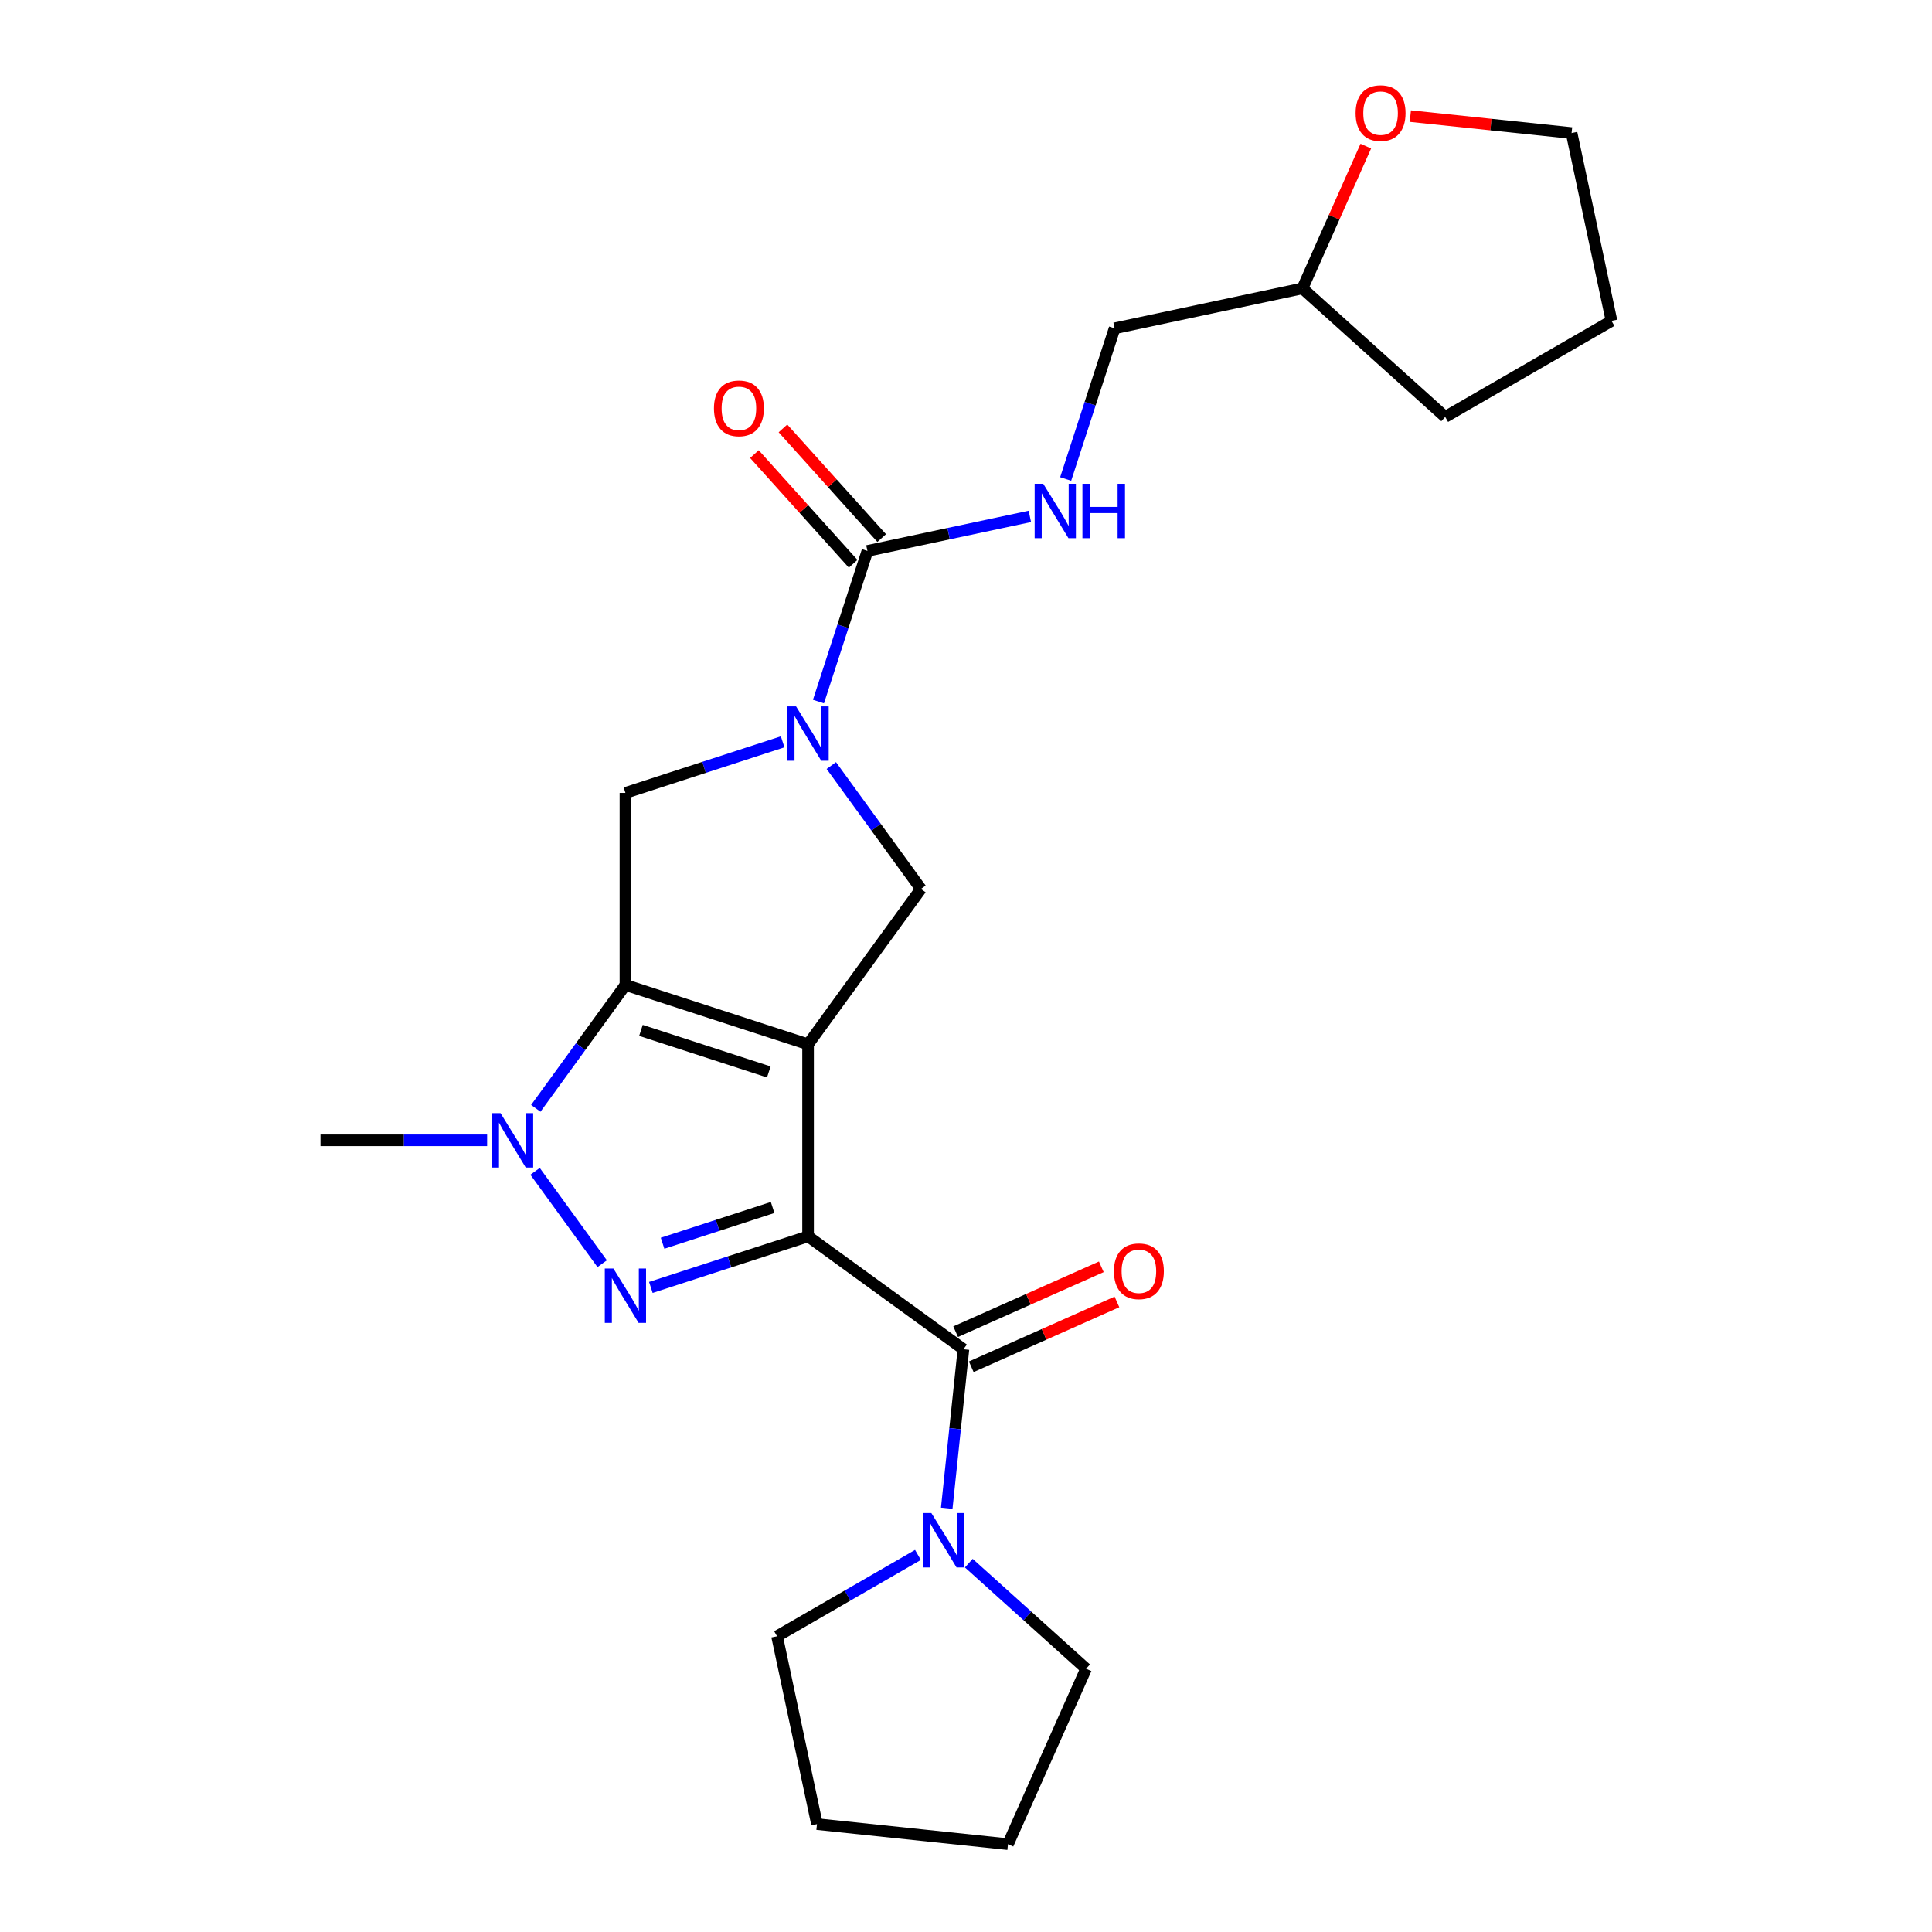 <?xml version='1.0' encoding='iso-8859-1'?>
<svg version='1.1' baseProfile='full'
              xmlns='http://www.w3.org/2000/svg'
                      xmlns:rdkit='http://www.rdkit.org/xml'
                      xmlns:xlink='http://www.w3.org/1999/xlink'
                  xml:space='preserve'
width='1000px' height='1000px' viewBox='0 0 1000 1000'>
<!-- END OF HEADER -->
<rect style='opacity:1.0;fill:#FFFFFF;stroke:none' width='1000' height='1000' x='0' y='0'> </rect>
<path class='bond-0' d='M 418.257,540.53 L 418.257,639.934' style='fill:none;fill-rule:evenodd;stroke:#000000;stroke-width:6px;stroke-linecap:butt;stroke-linejoin:miter;stroke-opacity:1' />
<path class='bond-1' d='M 418.257,540.53 L 323.719,509.813' style='fill:none;fill-rule:evenodd;stroke:#000000;stroke-width:6px;stroke-linecap:butt;stroke-linejoin:miter;stroke-opacity:1' />
<path class='bond-1' d='M 397.933,554.83 L 331.756,533.328' style='fill:none;fill-rule:evenodd;stroke:#000000;stroke-width:6px;stroke-linecap:butt;stroke-linejoin:miter;stroke-opacity:1' />
<path class='bond-6' d='M 418.257,540.53 L 476.685,460.111' style='fill:none;fill-rule:evenodd;stroke:#000000;stroke-width:6px;stroke-linecap:butt;stroke-linejoin:miter;stroke-opacity:1' />
<path class='bond-2' d='M 418.257,639.934 L 377.569,653.155' style='fill:none;fill-rule:evenodd;stroke:#000000;stroke-width:6px;stroke-linecap:butt;stroke-linejoin:miter;stroke-opacity:1' />
<path class='bond-2' d='M 377.569,653.155 L 336.88,666.375' style='fill:none;fill-rule:evenodd;stroke:#0000FF;stroke-width:6px;stroke-linecap:butt;stroke-linejoin:miter;stroke-opacity:1' />
<path class='bond-2' d='M 399.907,624.993 L 371.425,634.247' style='fill:none;fill-rule:evenodd;stroke:#000000;stroke-width:6px;stroke-linecap:butt;stroke-linejoin:miter;stroke-opacity:1' />
<path class='bond-2' d='M 371.425,634.247 L 342.943,643.501' style='fill:none;fill-rule:evenodd;stroke:#0000FF;stroke-width:6px;stroke-linecap:butt;stroke-linejoin:miter;stroke-opacity:1' />
<path class='bond-5' d='M 418.257,639.934 L 498.677,698.362' style='fill:none;fill-rule:evenodd;stroke:#000000;stroke-width:6px;stroke-linecap:butt;stroke-linejoin:miter;stroke-opacity:1' />
<path class='bond-3' d='M 323.719,509.813 L 300.521,541.742' style='fill:none;fill-rule:evenodd;stroke:#000000;stroke-width:6px;stroke-linecap:butt;stroke-linejoin:miter;stroke-opacity:1' />
<path class='bond-3' d='M 300.521,541.742 L 277.323,573.672' style='fill:none;fill-rule:evenodd;stroke:#0000FF;stroke-width:6px;stroke-linecap:butt;stroke-linejoin:miter;stroke-opacity:1' />
<path class='bond-8' d='M 323.719,509.813 L 323.719,410.409' style='fill:none;fill-rule:evenodd;stroke:#000000;stroke-width:6px;stroke-linecap:butt;stroke-linejoin:miter;stroke-opacity:1' />
<path class='bond-25' d='M 311.687,654.091 L 276.951,606.281' style='fill:none;fill-rule:evenodd;stroke:#0000FF;stroke-width:6px;stroke-linecap:butt;stroke-linejoin:miter;stroke-opacity:1' />
<path class='bond-15' d='M 252.13,590.232 L 209.008,590.232' style='fill:none;fill-rule:evenodd;stroke:#0000FF;stroke-width:6px;stroke-linecap:butt;stroke-linejoin:miter;stroke-opacity:1' />
<path class='bond-15' d='M 209.008,590.232 L 165.887,590.232' style='fill:none;fill-rule:evenodd;stroke:#000000;stroke-width:6px;stroke-linecap:butt;stroke-linejoin:miter;stroke-opacity:1' />
<path class='bond-4' d='M 430.289,396.252 L 453.487,428.182' style='fill:none;fill-rule:evenodd;stroke:#0000FF;stroke-width:6px;stroke-linecap:butt;stroke-linejoin:miter;stroke-opacity:1' />
<path class='bond-4' d='M 453.487,428.182 L 476.685,460.111' style='fill:none;fill-rule:evenodd;stroke:#000000;stroke-width:6px;stroke-linecap:butt;stroke-linejoin:miter;stroke-opacity:1' />
<path class='bond-7' d='M 423.638,363.131 L 436.307,324.142' style='fill:none;fill-rule:evenodd;stroke:#0000FF;stroke-width:6px;stroke-linecap:butt;stroke-linejoin:miter;stroke-opacity:1' />
<path class='bond-7' d='M 436.307,324.142 L 448.975,285.153' style='fill:none;fill-rule:evenodd;stroke:#000000;stroke-width:6px;stroke-linecap:butt;stroke-linejoin:miter;stroke-opacity:1' />
<path class='bond-24' d='M 405.096,383.968 L 364.408,397.189' style='fill:none;fill-rule:evenodd;stroke:#0000FF;stroke-width:6px;stroke-linecap:butt;stroke-linejoin:miter;stroke-opacity:1' />
<path class='bond-24' d='M 364.408,397.189 L 323.719,410.409' style='fill:none;fill-rule:evenodd;stroke:#000000;stroke-width:6px;stroke-linecap:butt;stroke-linejoin:miter;stroke-opacity:1' />
<path class='bond-9' d='M 498.677,698.362 L 494.352,739.512' style='fill:none;fill-rule:evenodd;stroke:#000000;stroke-width:6px;stroke-linecap:butt;stroke-linejoin:miter;stroke-opacity:1' />
<path class='bond-9' d='M 494.352,739.512 L 490.027,780.661' style='fill:none;fill-rule:evenodd;stroke:#0000FF;stroke-width:6px;stroke-linecap:butt;stroke-linejoin:miter;stroke-opacity:1' />
<path class='bond-11' d='M 502.72,707.443 L 540.421,690.658' style='fill:none;fill-rule:evenodd;stroke:#000000;stroke-width:6px;stroke-linecap:butt;stroke-linejoin:miter;stroke-opacity:1' />
<path class='bond-11' d='M 540.421,690.658 L 578.122,673.872' style='fill:none;fill-rule:evenodd;stroke:#FF0000;stroke-width:6px;stroke-linecap:butt;stroke-linejoin:miter;stroke-opacity:1' />
<path class='bond-11' d='M 494.634,689.281 L 532.335,672.496' style='fill:none;fill-rule:evenodd;stroke:#000000;stroke-width:6px;stroke-linecap:butt;stroke-linejoin:miter;stroke-opacity:1' />
<path class='bond-11' d='M 532.335,672.496 L 570.036,655.71' style='fill:none;fill-rule:evenodd;stroke:#FF0000;stroke-width:6px;stroke-linecap:butt;stroke-linejoin:miter;stroke-opacity:1' />
<path class='bond-10' d='M 448.975,285.153 L 491.01,276.218' style='fill:none;fill-rule:evenodd;stroke:#000000;stroke-width:6px;stroke-linecap:butt;stroke-linejoin:miter;stroke-opacity:1' />
<path class='bond-10' d='M 491.01,276.218 L 533.045,267.283' style='fill:none;fill-rule:evenodd;stroke:#0000FF;stroke-width:6px;stroke-linecap:butt;stroke-linejoin:miter;stroke-opacity:1' />
<path class='bond-12' d='M 456.362,278.502 L 430.809,250.122' style='fill:none;fill-rule:evenodd;stroke:#000000;stroke-width:6px;stroke-linecap:butt;stroke-linejoin:miter;stroke-opacity:1' />
<path class='bond-12' d='M 430.809,250.122 L 405.255,221.742' style='fill:none;fill-rule:evenodd;stroke:#FF0000;stroke-width:6px;stroke-linecap:butt;stroke-linejoin:miter;stroke-opacity:1' />
<path class='bond-12' d='M 441.588,291.804 L 416.034,263.425' style='fill:none;fill-rule:evenodd;stroke:#000000;stroke-width:6px;stroke-linecap:butt;stroke-linejoin:miter;stroke-opacity:1' />
<path class='bond-12' d='M 416.034,263.425 L 390.481,235.045' style='fill:none;fill-rule:evenodd;stroke:#FF0000;stroke-width:6px;stroke-linecap:butt;stroke-linejoin:miter;stroke-opacity:1' />
<path class='bond-17' d='M 501.447,809.072 L 531.802,836.404' style='fill:none;fill-rule:evenodd;stroke:#0000FF;stroke-width:6px;stroke-linecap:butt;stroke-linejoin:miter;stroke-opacity:1' />
<path class='bond-17' d='M 531.802,836.404 L 562.158,863.736' style='fill:none;fill-rule:evenodd;stroke:#000000;stroke-width:6px;stroke-linecap:butt;stroke-linejoin:miter;stroke-opacity:1' />
<path class='bond-18' d='M 475.125,804.82 L 438.663,825.872' style='fill:none;fill-rule:evenodd;stroke:#0000FF;stroke-width:6px;stroke-linecap:butt;stroke-linejoin:miter;stroke-opacity:1' />
<path class='bond-18' d='M 438.663,825.872 L 402.2,846.923' style='fill:none;fill-rule:evenodd;stroke:#000000;stroke-width:6px;stroke-linecap:butt;stroke-linejoin:miter;stroke-opacity:1' />
<path class='bond-14' d='M 551.587,247.925 L 564.256,208.936' style='fill:none;fill-rule:evenodd;stroke:#0000FF;stroke-width:6px;stroke-linecap:butt;stroke-linejoin:miter;stroke-opacity:1' />
<path class='bond-14' d='M 564.256,208.936 L 576.924,169.947' style='fill:none;fill-rule:evenodd;stroke:#000000;stroke-width:6px;stroke-linecap:butt;stroke-linejoin:miter;stroke-opacity:1' />
<path class='bond-13' d='M 706.948,75.627 L 690.552,112.454' style='fill:none;fill-rule:evenodd;stroke:#FF0000;stroke-width:6px;stroke-linecap:butt;stroke-linejoin:miter;stroke-opacity:1' />
<path class='bond-13' d='M 690.552,112.454 L 674.155,149.28' style='fill:none;fill-rule:evenodd;stroke:#000000;stroke-width:6px;stroke-linecap:butt;stroke-linejoin:miter;stroke-opacity:1' />
<path class='bond-19' d='M 729.994,60.09 L 771.72,64.475' style='fill:none;fill-rule:evenodd;stroke:#FF0000;stroke-width:6px;stroke-linecap:butt;stroke-linejoin:miter;stroke-opacity:1' />
<path class='bond-19' d='M 771.72,64.475 L 813.446,68.861' style='fill:none;fill-rule:evenodd;stroke:#000000;stroke-width:6px;stroke-linecap:butt;stroke-linejoin:miter;stroke-opacity:1' />
<path class='bond-16' d='M 576.924,169.947 L 674.155,149.28' style='fill:none;fill-rule:evenodd;stroke:#000000;stroke-width:6px;stroke-linecap:butt;stroke-linejoin:miter;stroke-opacity:1' />
<path class='bond-20' d='M 674.155,149.28 L 748.027,215.794' style='fill:none;fill-rule:evenodd;stroke:#000000;stroke-width:6px;stroke-linecap:butt;stroke-linejoin:miter;stroke-opacity:1' />
<path class='bond-22' d='M 562.158,863.736 L 521.726,954.545' style='fill:none;fill-rule:evenodd;stroke:#000000;stroke-width:6px;stroke-linecap:butt;stroke-linejoin:miter;stroke-opacity:1' />
<path class='bond-21' d='M 402.2,846.923 L 422.867,944.155' style='fill:none;fill-rule:evenodd;stroke:#000000;stroke-width:6px;stroke-linecap:butt;stroke-linejoin:miter;stroke-opacity:1' />
<path class='bond-27' d='M 813.446,68.861 L 834.113,166.092' style='fill:none;fill-rule:evenodd;stroke:#000000;stroke-width:6px;stroke-linecap:butt;stroke-linejoin:miter;stroke-opacity:1' />
<path class='bond-23' d='M 748.027,215.794 L 834.113,166.092' style='fill:none;fill-rule:evenodd;stroke:#000000;stroke-width:6px;stroke-linecap:butt;stroke-linejoin:miter;stroke-opacity:1' />
<path class='bond-26' d='M 422.867,944.155 L 521.726,954.545' style='fill:none;fill-rule:evenodd;stroke:#000000;stroke-width:6px;stroke-linecap:butt;stroke-linejoin:miter;stroke-opacity:1' />
<path  class='atom-3' d='M 317.496 656.576
L 326.721 671.487
Q 327.635 672.958, 329.106 675.622
Q 330.578 678.286, 330.657 678.445
L 330.657 656.576
L 334.395 656.576
L 334.395 684.727
L 330.538 684.727
L 320.637 668.425
Q 319.484 666.516, 318.252 664.33
Q 317.059 662.143, 316.701 661.467
L 316.701 684.727
L 313.043 684.727
L 313.043 656.576
L 317.496 656.576
' fill='#0000FF'/>
<path  class='atom-4' d='M 259.068 576.157
L 268.293 591.067
Q 269.207 592.538, 270.678 595.202
Q 272.15 597.866, 272.229 598.025
L 272.229 576.157
L 275.967 576.157
L 275.967 604.308
L 272.11 604.308
L 262.209 588.006
Q 261.056 586.097, 259.823 583.91
Q 258.631 581.723, 258.273 581.047
L 258.273 604.308
L 254.615 604.308
L 254.615 576.157
L 259.068 576.157
' fill='#0000FF'/>
<path  class='atom-5' d='M 412.035 365.616
L 421.259 380.527
Q 422.174 381.998, 423.645 384.662
Q 425.116 387.326, 425.196 387.485
L 425.196 365.616
L 428.933 365.616
L 428.933 393.767
L 425.076 393.767
L 415.176 377.465
Q 414.023 375.556, 412.79 373.37
Q 411.597 371.183, 411.239 370.507
L 411.239 393.767
L 407.581 393.767
L 407.581 365.616
L 412.035 365.616
' fill='#0000FF'/>
<path  class='atom-10' d='M 482.064 783.146
L 491.288 798.056
Q 492.203 799.528, 493.674 802.192
Q 495.145 804.856, 495.225 805.015
L 495.225 783.146
L 498.962 783.146
L 498.962 811.297
L 495.105 811.297
L 485.205 794.995
Q 484.052 793.086, 482.819 790.899
Q 481.626 788.712, 481.268 788.037
L 481.268 811.297
L 477.61 811.297
L 477.61 783.146
L 482.064 783.146
' fill='#0000FF'/>
<path  class='atom-11' d='M 539.984 250.41
L 549.208 265.321
Q 550.123 266.792, 551.594 269.456
Q 553.065 272.12, 553.145 272.279
L 553.145 250.41
L 556.882 250.41
L 556.882 278.561
L 553.026 278.561
L 543.125 262.259
Q 541.972 260.351, 540.739 258.164
Q 539.546 255.977, 539.189 255.301
L 539.189 278.561
L 535.53 278.561
L 535.53 250.41
L 539.984 250.41
' fill='#0000FF'/>
<path  class='atom-11' d='M 560.262 250.41
L 564.079 250.41
L 564.079 262.378
L 578.473 262.378
L 578.473 250.41
L 582.29 250.41
L 582.29 278.561
L 578.473 278.561
L 578.473 265.559
L 564.079 265.559
L 564.079 278.561
L 560.262 278.561
L 560.262 250.41
' fill='#0000FF'/>
<path  class='atom-12' d='M 576.564 658.011
Q 576.564 651.251, 579.904 647.474
Q 583.244 643.696, 589.487 643.696
Q 595.729 643.696, 599.069 647.474
Q 602.409 651.251, 602.409 658.011
Q 602.409 664.85, 599.029 668.746
Q 595.65 672.603, 589.487 672.603
Q 583.284 672.603, 579.904 668.746
Q 576.564 664.889, 576.564 658.011
M 589.487 669.422
Q 593.781 669.422, 596.087 666.559
Q 598.433 663.657, 598.433 658.011
Q 598.433 652.484, 596.087 649.7
Q 593.781 646.877, 589.487 646.877
Q 585.192 646.877, 582.846 649.661
Q 580.54 652.444, 580.54 658.011
Q 580.54 663.696, 582.846 666.559
Q 585.192 669.422, 589.487 669.422
' fill='#FF0000'/>
<path  class='atom-13' d='M 369.538 211.361
Q 369.538 204.602, 372.878 200.824
Q 376.218 197.047, 382.461 197.047
Q 388.703 197.047, 392.043 200.824
Q 395.383 204.602, 395.383 211.361
Q 395.383 218.2, 392.004 222.097
Q 388.624 225.954, 382.461 225.954
Q 376.258 225.954, 372.878 222.097
Q 369.538 218.24, 369.538 211.361
M 382.461 222.773
Q 386.755 222.773, 389.061 219.91
Q 391.407 217.007, 391.407 211.361
Q 391.407 205.834, 389.061 203.051
Q 386.755 200.228, 382.461 200.228
Q 378.166 200.228, 375.821 203.011
Q 373.514 205.795, 373.514 211.361
Q 373.514 217.047, 375.821 219.91
Q 378.166 222.773, 382.461 222.773
' fill='#FF0000'/>
<path  class='atom-14' d='M 701.664 58.55
Q 701.664 51.79, 705.004 48.013
Q 708.344 44.236, 714.587 44.236
Q 720.829 44.236, 724.169 48.013
Q 727.509 51.79, 727.509 58.55
Q 727.509 65.389, 724.129 69.285
Q 720.75 73.142, 714.587 73.142
Q 708.384 73.142, 705.004 69.285
Q 701.664 65.428, 701.664 58.55
M 714.587 69.961
Q 718.881 69.961, 721.187 67.098
Q 723.533 64.196, 723.533 58.55
Q 723.533 53.023, 721.187 50.239
Q 718.881 47.416, 714.587 47.416
Q 710.292 47.416, 707.946 50.2
Q 705.64 52.983, 705.64 58.55
Q 705.64 64.236, 707.946 67.098
Q 710.292 69.961, 714.587 69.961
' fill='#FF0000'/>
</svg>
